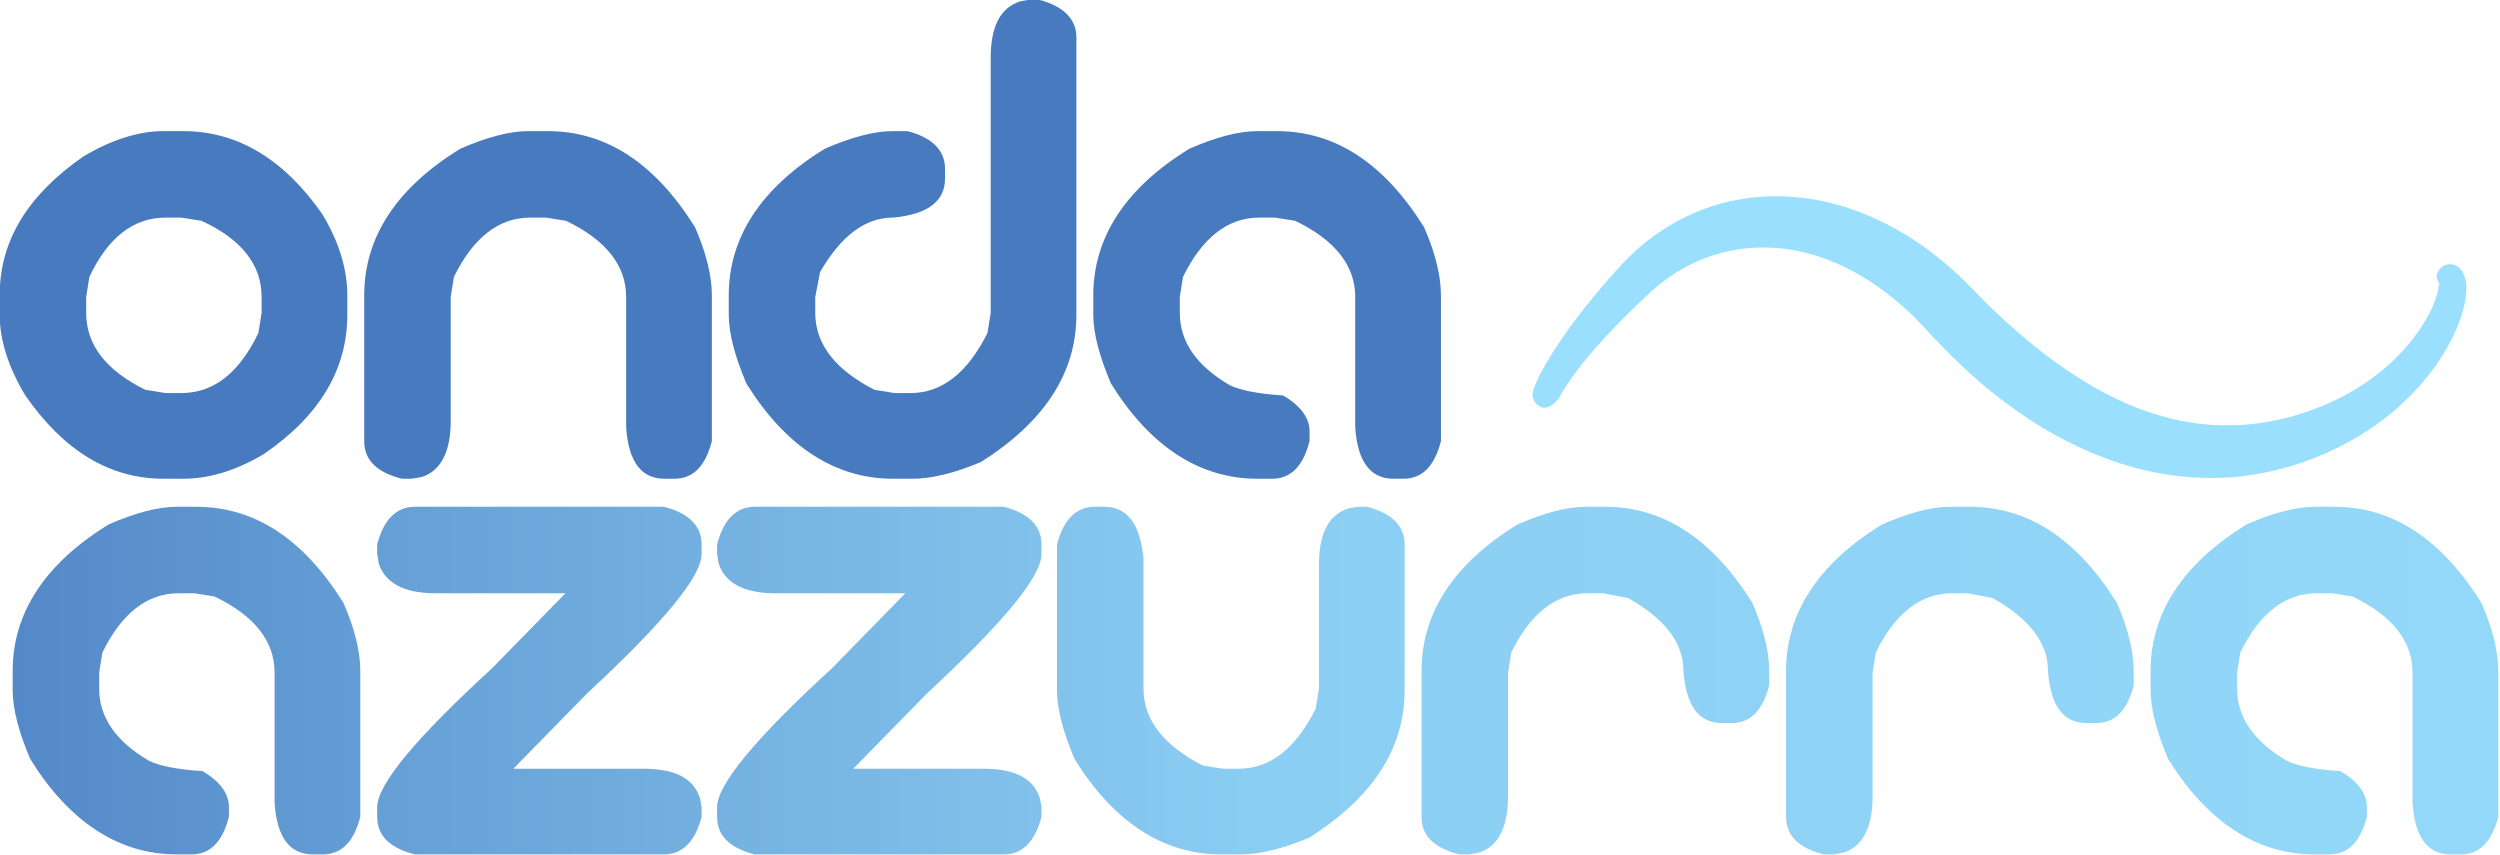 <?xml version="1.0" encoding="UTF-8" standalone="no"?>
<!DOCTYPE svg PUBLIC "-//W3C//DTD SVG 1.1//EN" "http://www.w3.org/Graphics/SVG/1.1/DTD/svg11.dtd">
<svg width="100%" height="100%" viewBox="0 0 1167 399" version="1.1" xmlns="http://www.w3.org/2000/svg" xmlns:xlink="http://www.w3.org/1999/xlink" xml:space="preserve" xmlns:serif="http://www.serif.com/" style="fill-rule:evenodd;clip-rule:evenodd;stroke-linejoin:round;stroke-miterlimit:2;">
    <g transform="matrix(1,0,0,1,-818.713,-550.535)">
        <g transform="matrix(1,0,0,1,529.899,-641.441)">
            <g transform="matrix(373.928,0,0,373.928,279.685,1415.46)">
                <path d="M0.229,-0.434L0.253,-0.434C0.321,-0.434 0.379,-0.399 0.427,-0.33C0.448,-0.295 0.458,-0.261 0.458,-0.229L0.458,-0.205C0.458,-0.137 0.424,-0.079 0.354,-0.031C0.319,-0.01 0.285,-0 0.253,-0L0.229,-0C0.161,-0 0.104,-0.035 0.056,-0.104C0.035,-0.139 0.024,-0.173 0.024,-0.205L0.024,-0.229C0.024,-0.297 0.059,-0.354 0.128,-0.402C0.163,-0.423 0.197,-0.434 0.229,-0.434ZM0.132,-0.227L0.132,-0.207C0.132,-0.167 0.157,-0.135 0.206,-0.111L0.231,-0.107L0.251,-0.107C0.291,-0.107 0.323,-0.132 0.347,-0.182L0.351,-0.207L0.351,-0.227C0.351,-0.267 0.326,-0.299 0.276,-0.322L0.251,-0.326L0.231,-0.326C0.191,-0.326 0.159,-0.301 0.136,-0.252L0.132,-0.227Z" style="fill:rgb(72,122,191);fill-rule:nonzero;"/>
            </g>
            <g transform="matrix(373.928,0,0,373.928,449.851,1415.46)">
                <path d="M0.229,-0.434L0.253,-0.434C0.326,-0.434 0.387,-0.394 0.437,-0.314C0.451,-0.282 0.458,-0.253 0.458,-0.229L0.458,-0.047C0.45,-0.016 0.435,-0 0.411,-0L0.399,-0C0.37,-0 0.354,-0.021 0.351,-0.064L0.351,-0.227C0.351,-0.266 0.326,-0.298 0.276,-0.322L0.251,-0.326L0.231,-0.326C0.192,-0.326 0.16,-0.301 0.136,-0.252L0.132,-0.227L0.132,-0.072C0.132,-0.033 0.119,-0.009 0.095,-0.002L0.083,-0L0.071,-0C0.04,-0.008 0.024,-0.023 0.024,-0.047L0.024,-0.229C0.024,-0.301 0.064,-0.363 0.144,-0.412C0.176,-0.426 0.205,-0.434 0.229,-0.434Z" style="fill:rgb(72,122,191);fill-rule:nonzero;"/>
            </g>
            <g transform="matrix(373.928,0,0,373.928,620.018,1415.46)">
                <path d="M0.399,-0.598L0.411,-0.598C0.442,-0.59 0.458,-0.574 0.458,-0.551L0.458,-0.205C0.458,-0.132 0.418,-0.071 0.339,-0.021C0.306,-0.007 0.277,-0 0.253,-0L0.229,-0C0.157,-0 0.095,-0.04 0.046,-0.119C0.032,-0.152 0.024,-0.181 0.024,-0.205L0.024,-0.229C0.024,-0.301 0.064,-0.363 0.144,-0.412C0.176,-0.426 0.205,-0.434 0.229,-0.434L0.247,-0.434C0.278,-0.426 0.294,-0.41 0.294,-0.387L0.294,-0.375C0.294,-0.346 0.272,-0.33 0.229,-0.326C0.194,-0.326 0.164,-0.303 0.138,-0.258L0.132,-0.227L0.132,-0.207C0.132,-0.168 0.157,-0.136 0.206,-0.111L0.231,-0.107L0.251,-0.107C0.29,-0.107 0.322,-0.132 0.347,-0.182L0.351,-0.207L0.351,-0.525C0.351,-0.565 0.363,-0.588 0.388,-0.596L0.399,-0.598Z" style="fill:rgb(72,122,191);fill-rule:nonzero;"/>
            </g>
            <g transform="matrix(373.928,0,0,373.928,790.184,1415.46)">
                <path d="M0.229,-0.434L0.253,-0.434C0.326,-0.434 0.387,-0.394 0.437,-0.314C0.451,-0.282 0.458,-0.253 0.458,-0.229L0.458,-0.047C0.45,-0.016 0.435,-0 0.411,-0L0.399,-0C0.37,-0 0.354,-0.021 0.351,-0.064L0.351,-0.227C0.351,-0.266 0.326,-0.298 0.276,-0.322L0.251,-0.326L0.231,-0.326C0.192,-0.326 0.16,-0.301 0.136,-0.252L0.132,-0.227L0.132,-0.207C0.132,-0.171 0.153,-0.141 0.194,-0.117C0.206,-0.111 0.228,-0.106 0.261,-0.104C0.283,-0.091 0.294,-0.076 0.294,-0.059L0.294,-0.047C0.286,-0.016 0.271,-0 0.247,-0L0.229,-0C0.157,-0 0.095,-0.04 0.046,-0.119C0.032,-0.152 0.024,-0.181 0.024,-0.205L0.024,-0.229C0.024,-0.301 0.064,-0.363 0.144,-0.412C0.176,-0.426 0.205,-0.434 0.229,-0.434Z" style="fill:rgb(72,122,191);fill-rule:nonzero;"/>
            </g>
        </g>
        <g transform="matrix(0.198,-0.062,0.086,0.272,1193.39,524.599)">
            <path d="M3281.09,1331.35C3280.43,1327.27 3278.7,1323.17 3279.31,1319.1C3279.72,1316.32 3282.33,1313.87 3284.79,1311.71C3285.99,1310.67 3292.86,1304.65 3305.49,1303.87C3317.74,1303.11 3325.8,1307.98 3327.19,1308.83C3345.55,1319.94 3339.19,1341.06 3338.34,1343.87C3321.56,1399.62 3185.26,1510.9 2947.65,1536.92C2798.19,1553.29 2687.69,1527.98 2668.52,1523.84C2549.18,1498.04 2465.55,1452.28 2416.43,1421.55C2334.92,1370.55 2278.33,1315.72 2235.45,1267.3C2210.89,1239.56 2186.18,1205.29 2182.21,1199.77C2147.55,1151.71 2142,1135.72 2111.02,1098.97C2040.97,1015.86 1962.79,981.294 1946.14,973.664C1923.64,963.345 1774.76,893.288 1583.58,957.309C1581.55,957.989 1514.77,980.848 1452.95,1006.81C1346.41,1051.56 1313.26,1079.63 1312.81,1079.77C1305.27,1082.06 1298.05,1085.05 1290.17,1086.63C1286.66,1087.33 1282.84,1087.01 1279.27,1086.5C1278.52,1086.39 1272.58,1085.55 1270.49,1083.79C1267.94,1081.65 1264.78,1079.82 1262.85,1077.36C1256.85,1069.69 1259.42,1062.26 1259.87,1060.98C1260.17,1060.11 1261.54,1056.17 1267.09,1050.97C1298.06,1021.97 1385.08,965.64 1536.51,901.722C1669.29,845.675 1836.28,832.741 1998.24,893.448C2129.03,942.47 2204.37,1023.96 2218.34,1038.71C2259.54,1082.25 2276.35,1112.02 2300.04,1144.43C2305.22,1151.51 2331.68,1187.71 2370.86,1230.48C2472.85,1341.81 2564.04,1385.37 2588.04,1397.3C2634.47,1420.37 2764.85,1479.94 2966.76,1462.13C3159.27,1445.14 3264.16,1361.65 3278.14,1332.91C3278.39,1332.38 3278.67,1331.85 3278.94,1331.31L3281.09,1331.35ZM3281.23,1335.6L3281.06,1335.66L3281.2,1335.85C3281.21,1335.77 3281.22,1335.68 3281.23,1335.6Z" style="fill:rgb(154,224,254);"/>
        </g>
        <g transform="matrix(1,0,0,1,711.756,687.627)">
            <g transform="matrix(373.928,0,0,373.928,103.889,261.75)">
                <path d="M0.229,-0.434L0.253,-0.434C0.326,-0.434 0.387,-0.394 0.437,-0.314C0.451,-0.282 0.458,-0.253 0.458,-0.229L0.458,-0.047C0.45,-0.016 0.435,-0 0.411,-0L0.399,-0C0.37,-0 0.354,-0.021 0.351,-0.064L0.351,-0.227C0.351,-0.266 0.326,-0.298 0.276,-0.322L0.251,-0.326L0.231,-0.326C0.192,-0.326 0.16,-0.301 0.136,-0.252L0.132,-0.227L0.132,-0.207C0.132,-0.171 0.153,-0.141 0.194,-0.117C0.206,-0.111 0.228,-0.106 0.261,-0.104C0.283,-0.091 0.294,-0.076 0.294,-0.059L0.294,-0.047C0.286,-0.016 0.271,-0 0.247,-0L0.229,-0C0.157,-0 0.095,-0.04 0.046,-0.119C0.032,-0.152 0.024,-0.181 0.024,-0.205L0.024,-0.229C0.024,-0.301 0.064,-0.363 0.144,-0.412C0.176,-0.426 0.205,-0.434 0.229,-0.434Z" style="fill:url(#_Linear1);fill-rule:nonzero;"/>
            </g>
            <g transform="matrix(373.928,0,0,373.928,274.056,261.75)">
                <path d="M0.071,-0.434L0.382,-0.434C0.413,-0.426 0.429,-0.41 0.429,-0.387L0.429,-0.375C0.429,-0.347 0.381,-0.289 0.286,-0.201L0.194,-0.107L0.356,-0.107C0.396,-0.107 0.419,-0.095 0.427,-0.07L0.429,-0.059L0.429,-0.047C0.421,-0.016 0.405,-0 0.382,-0L0.071,-0C0.04,-0.008 0.024,-0.023 0.024,-0.047L0.024,-0.059C0.024,-0.087 0.072,-0.145 0.167,-0.232L0.259,-0.326L0.097,-0.326C0.057,-0.326 0.034,-0.339 0.026,-0.363L0.024,-0.375L0.024,-0.387C0.032,-0.418 0.048,-0.434 0.071,-0.434Z" style="fill:url(#_Linear2);fill-rule:nonzero;"/>
            </g>
            <g transform="matrix(373.928,0,0,373.928,432.719,261.75)">
                <path d="M0.071,-0.434L0.382,-0.434C0.413,-0.426 0.429,-0.41 0.429,-0.387L0.429,-0.375C0.429,-0.347 0.381,-0.289 0.286,-0.201L0.194,-0.107L0.356,-0.107C0.396,-0.107 0.419,-0.095 0.427,-0.07L0.429,-0.059L0.429,-0.047C0.421,-0.016 0.405,-0 0.382,-0L0.071,-0C0.04,-0.008 0.024,-0.023 0.024,-0.047L0.024,-0.059C0.024,-0.087 0.072,-0.145 0.167,-0.232L0.259,-0.326L0.097,-0.326C0.057,-0.326 0.034,-0.339 0.026,-0.363L0.024,-0.375L0.024,-0.387C0.032,-0.418 0.048,-0.434 0.071,-0.434Z" style="fill:url(#_Linear3);fill-rule:nonzero;"/>
            </g>
            <g transform="matrix(373.928,0,0,373.928,591.383,261.75)">
                <path d="M0.071,-0.434L0.083,-0.434C0.112,-0.434 0.128,-0.412 0.132,-0.369L0.132,-0.207C0.132,-0.168 0.157,-0.136 0.206,-0.111L0.231,-0.107L0.251,-0.107C0.29,-0.107 0.322,-0.132 0.347,-0.182L0.351,-0.207L0.351,-0.361C0.351,-0.401 0.363,-0.424 0.388,-0.432L0.399,-0.434L0.411,-0.434C0.442,-0.426 0.458,-0.41 0.458,-0.387L0.458,-0.205C0.458,-0.132 0.418,-0.071 0.339,-0.021C0.306,-0.007 0.277,-0 0.253,-0L0.229,-0C0.157,-0 0.095,-0.04 0.046,-0.119C0.032,-0.152 0.024,-0.181 0.024,-0.205L0.024,-0.387C0.032,-0.418 0.048,-0.434 0.071,-0.434Z" style="fill:url(#_Linear4);fill-rule:nonzero;"/>
            </g>
            <g transform="matrix(373.928,0,0,373.928,761.55,261.75)">
                <path d="M0.229,-0.434L0.253,-0.434C0.326,-0.434 0.387,-0.394 0.437,-0.314C0.451,-0.282 0.458,-0.253 0.458,-0.229L0.458,-0.211C0.45,-0.18 0.435,-0.164 0.411,-0.164L0.399,-0.164C0.37,-0.164 0.354,-0.186 0.351,-0.229C0.351,-0.264 0.328,-0.294 0.282,-0.32L0.251,-0.326L0.231,-0.326C0.192,-0.326 0.16,-0.301 0.136,-0.252L0.132,-0.227L0.132,-0.072C0.132,-0.033 0.119,-0.009 0.095,-0.002L0.083,-0L0.071,-0C0.04,-0.008 0.024,-0.023 0.024,-0.047L0.024,-0.229C0.024,-0.301 0.064,-0.363 0.144,-0.412C0.176,-0.426 0.205,-0.434 0.229,-0.434Z" style="fill:url(#_Linear5);fill-rule:nonzero;"/>
            </g>
            <g transform="matrix(373.928,0,0,373.928,931.716,261.75)">
                <path d="M0.229,-0.434L0.253,-0.434C0.326,-0.434 0.387,-0.394 0.437,-0.314C0.451,-0.282 0.458,-0.253 0.458,-0.229L0.458,-0.211C0.45,-0.18 0.435,-0.164 0.411,-0.164L0.399,-0.164C0.37,-0.164 0.354,-0.186 0.351,-0.229C0.351,-0.264 0.328,-0.294 0.282,-0.32L0.251,-0.326L0.231,-0.326C0.192,-0.326 0.16,-0.301 0.136,-0.252L0.132,-0.227L0.132,-0.072C0.132,-0.033 0.119,-0.009 0.095,-0.002L0.083,-0L0.071,-0C0.04,-0.008 0.024,-0.023 0.024,-0.047L0.024,-0.229C0.024,-0.301 0.064,-0.363 0.144,-0.412C0.176,-0.426 0.205,-0.434 0.229,-0.434Z" style="fill:url(#_Linear6);fill-rule:nonzero;"/>
            </g>
            <g transform="matrix(373.928,0,0,373.928,1101.88,261.75)">
                <path d="M0.229,-0.434L0.253,-0.434C0.326,-0.434 0.387,-0.394 0.437,-0.314C0.451,-0.282 0.458,-0.253 0.458,-0.229L0.458,-0.047C0.45,-0.016 0.435,-0 0.411,-0L0.399,-0C0.37,-0 0.354,-0.021 0.351,-0.064L0.351,-0.227C0.351,-0.266 0.326,-0.298 0.276,-0.322L0.251,-0.326L0.231,-0.326C0.192,-0.326 0.16,-0.301 0.136,-0.252L0.132,-0.227L0.132,-0.207C0.132,-0.171 0.153,-0.141 0.194,-0.117C0.206,-0.111 0.228,-0.106 0.261,-0.104C0.283,-0.091 0.294,-0.076 0.294,-0.059L0.294,-0.047C0.286,-0.016 0.271,-0 0.247,-0L0.229,-0C0.157,-0 0.095,-0.04 0.046,-0.119C0.032,-0.152 0.024,-0.181 0.024,-0.205L0.024,-0.229C0.024,-0.301 0.064,-0.363 0.144,-0.412C0.176,-0.426 0.205,-0.434 0.229,-0.434Z" style="fill:url(#_Linear7);fill-rule:nonzero;"/>
            </g>
        </g>
    </g>
    <defs>
        <linearGradient id="_Linear1" x1="0" y1="0" x2="1" y2="0" gradientUnits="userSpaceOnUse" gradientTransform="matrix(4.691,0,0,3.317,-0.278,0.958)"><stop offset="0" style="stop-color:rgb(72,122,191);stop-opacity:1"/><stop offset="0.19" style="stop-color:rgb(106,165,217);stop-opacity:1"/><stop offset="0.4" style="stop-color:rgb(139,206,243);stop-opacity:1"/><stop offset="1" style="stop-color:rgb(154,224,254);stop-opacity:1"/></linearGradient>
        <linearGradient id="_Linear2" x1="0" y1="0" x2="1" y2="0" gradientUnits="userSpaceOnUse" gradientTransform="matrix(4.691,0,0,3.317,-0.733,0.958)"><stop offset="0" style="stop-color:rgb(72,122,191);stop-opacity:1"/><stop offset="0.19" style="stop-color:rgb(106,165,217);stop-opacity:1"/><stop offset="0.4" style="stop-color:rgb(139,206,243);stop-opacity:1"/><stop offset="1" style="stop-color:rgb(154,224,254);stop-opacity:1"/></linearGradient>
        <linearGradient id="_Linear3" x1="0" y1="0" x2="1" y2="0" gradientUnits="userSpaceOnUse" gradientTransform="matrix(4.691,0,0,3.317,-1.157,0.958)"><stop offset="0" style="stop-color:rgb(72,122,191);stop-opacity:1"/><stop offset="0.19" style="stop-color:rgb(106,165,217);stop-opacity:1"/><stop offset="0.4" style="stop-color:rgb(139,206,243);stop-opacity:1"/><stop offset="1" style="stop-color:rgb(154,224,254);stop-opacity:1"/></linearGradient>
        <linearGradient id="_Linear4" x1="0" y1="0" x2="1" y2="0" gradientUnits="userSpaceOnUse" gradientTransform="matrix(4.691,0,0,3.317,-1.582,0.958)"><stop offset="0" style="stop-color:rgb(72,122,191);stop-opacity:1"/><stop offset="0.19" style="stop-color:rgb(106,165,217);stop-opacity:1"/><stop offset="0.4" style="stop-color:rgb(139,206,243);stop-opacity:1"/><stop offset="1" style="stop-color:rgb(154,224,254);stop-opacity:1"/></linearGradient>
        <linearGradient id="_Linear5" x1="0" y1="0" x2="1" y2="0" gradientUnits="userSpaceOnUse" gradientTransform="matrix(4.691,0,0,3.317,-2.037,0.958)"><stop offset="0" style="stop-color:rgb(72,122,191);stop-opacity:1"/><stop offset="0.19" style="stop-color:rgb(106,165,217);stop-opacity:1"/><stop offset="0.4" style="stop-color:rgb(139,206,243);stop-opacity:1"/><stop offset="1" style="stop-color:rgb(154,224,254);stop-opacity:1"/></linearGradient>
        <linearGradient id="_Linear6" x1="0" y1="0" x2="1" y2="0" gradientUnits="userSpaceOnUse" gradientTransform="matrix(4.691,0,0,3.317,-2.492,0.958)"><stop offset="0" style="stop-color:rgb(72,122,191);stop-opacity:1"/><stop offset="0.19" style="stop-color:rgb(106,165,217);stop-opacity:1"/><stop offset="0.4" style="stop-color:rgb(139,206,243);stop-opacity:1"/><stop offset="1" style="stop-color:rgb(154,224,254);stop-opacity:1"/></linearGradient>
        <linearGradient id="_Linear7" x1="0" y1="0" x2="1" y2="0" gradientUnits="userSpaceOnUse" gradientTransform="matrix(4.691,0,0,3.317,-2.947,0.958)"><stop offset="0" style="stop-color:rgb(72,122,191);stop-opacity:1"/><stop offset="0.19" style="stop-color:rgb(106,165,217);stop-opacity:1"/><stop offset="0.4" style="stop-color:rgb(139,206,243);stop-opacity:1"/><stop offset="1" style="stop-color:rgb(154,224,254);stop-opacity:1"/></linearGradient>
    </defs>
</svg>
